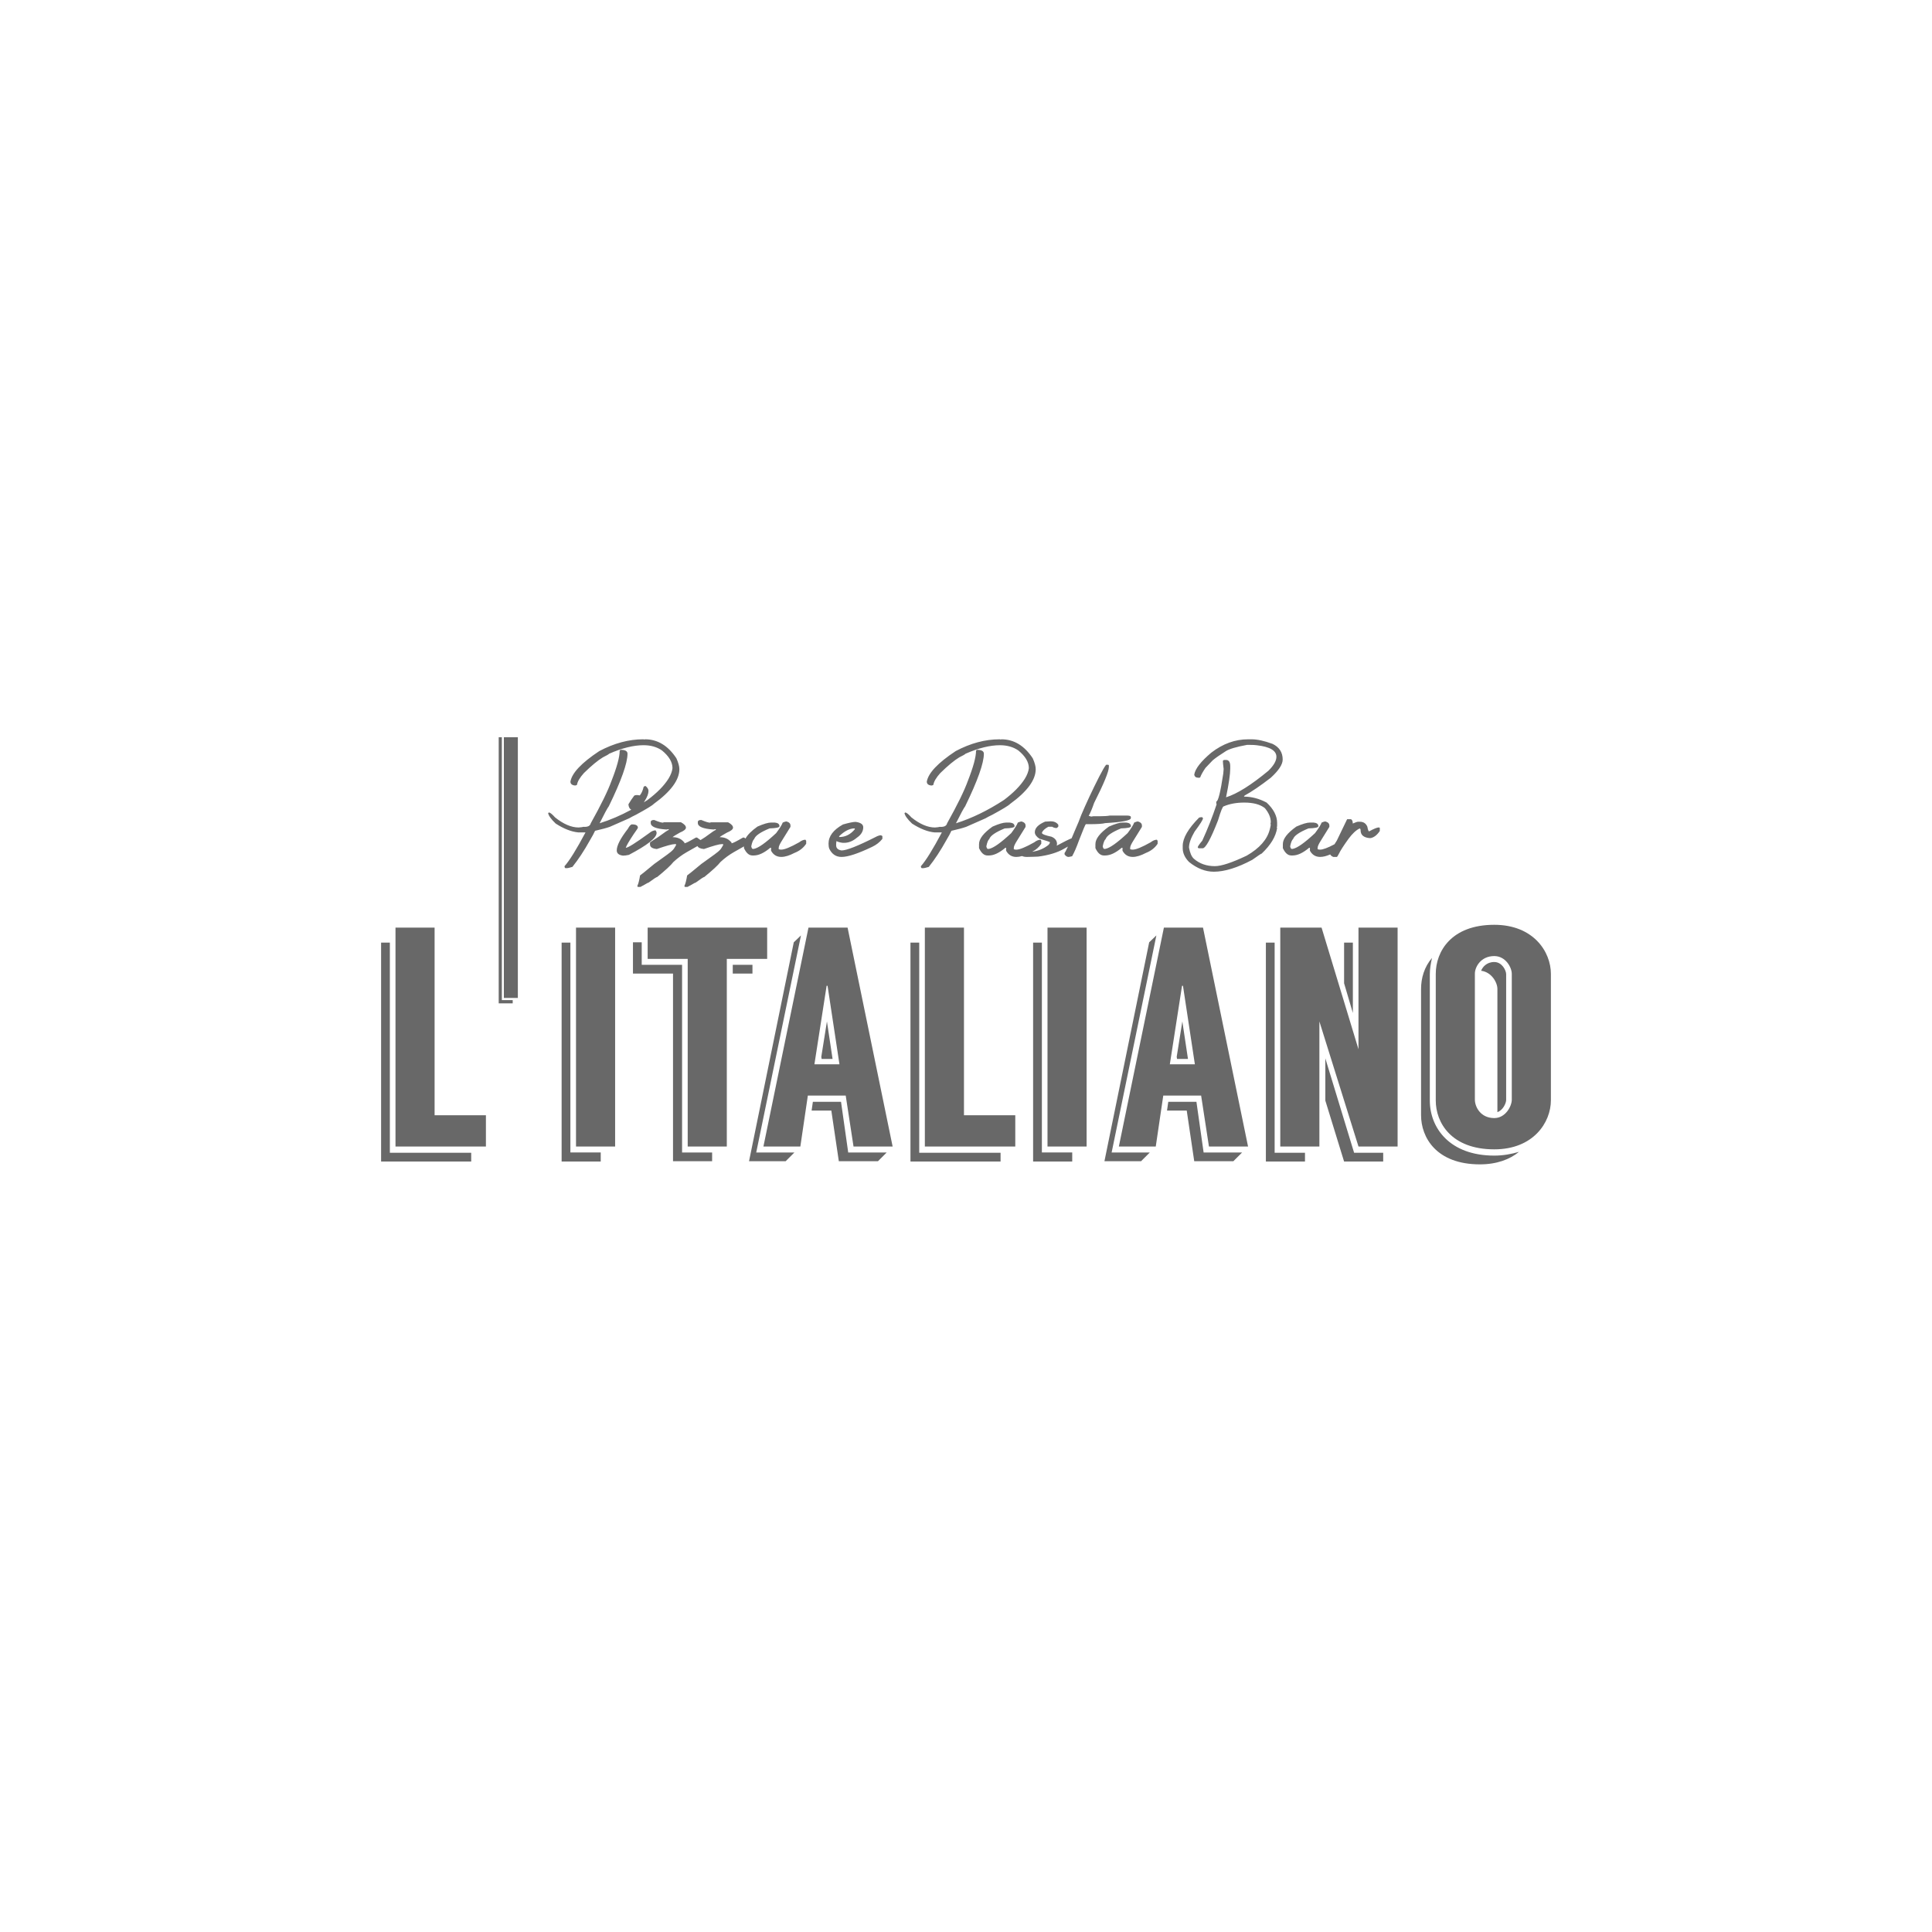 <?xml version="1.0" encoding="UTF-8"?>
<svg id="Logos" xmlns="http://www.w3.org/2000/svg" version="1.1" viewBox="0 0 2160 2160">
  <!-- Generator: Adobe Illustrator 30.0.0, SVG Export Plug-In . SVG Version: 2.1.1 Build 123)  -->
  <defs>
    <style>
      .st0 {
        fill: #686868;
        fill-rule: evenodd;
      }
    </style>
  </defs>
  <path class="st0" d="M780.21,918.49c.36-1.16,1.64-1.74,3.83-1.74,4.76,2,8.03,3,9.83,3l.84-.42h19.31c3.68,2,5.52,4,5.52,5.99,0,1.84-2.28,3.7-6.84,5.57-4.48,2.48-7.18,4.18-8.09,5.09,5.31,0,9.45,1.71,12.41,5.15.56,0,.84.56.84,1.68,1.24,0,5.51-2.14,12.83-6.41h1.26l1.54,1.11c2.25-4.19,6.72-8.66,13.39-13.4,6.83-2.99,11.89-4.49,15.17-4.49h4.08c3.55.32,5.33,1.68,5.33,4.08,0,1.5-3.68,2.18-11.03,2.45-10.23,4.2-15.97,8.15-17.21,11.87-1.32,1.08-2.42,3.8-3.3,8.16.4,1.91.96,2.87,1.68,2.87h1.2c4.92-.84,13.23-6.71,24.94-17.62,3.96-5.28,6.42-9.21,7.37-11.81,1.96-.84,3.34-1.26,4.14-1.26,3,.87,4.49,2.37,4.49,4.49v1.62l-9.41,15.17c-2.48,3.88-3.72,6.59-3.72,8.15v1.68l2.04.42h.84c3.64,0,10.31-2.74,20.03-8.21,2.48-1.92,4.8-2.88,6.96-2.88l.84,1.26v3.24c-3,4.6-7.36,8.01-13.07,10.25-5.68,2.99-10.59,4.49-14.75,4.49-5.12,0-8.93-2.31-11.45-6.96v-3.29h-.84c-6.83,5.75-12.97,8.63-18.41,8.63h-1.61c-3.76,0-6.9-2.74-9.42-8.21v-1.92c-2.85,1.66-6.63,3.8-11.33,6.41-5.36,3.08-10.36,6.77-14.99,11.09-2.72,3.55-8.71,9.11-17.99,16.66-.76,0-4.04,2.14-9.83,6.41-.52,0-1.94.72-4.26,2.16l-4.74,2.58h-2.58c-.56,0-.84-.42-.84-1.26,1.08-2.04,2.08-5.89,3-11.56,1.56-1.08,6.83-5.35,15.83-12.83,12.83-9.03,19.68-14.17,20.57-15.41.88-.72,2.15-2.57,3.83-5.57v-1.26h-1.32c-2.92,0-9.61,1.84-20.08,5.51-3.96-.37-6.39-1.47-7.28-3.3-2.92,1.71-6.91,3.97-11.96,6.78-5.36,3.08-10.35,6.77-14.99,11.09-2.72,3.55-8.72,9.11-17.99,16.66-.76,0-4.04,2.14-9.83,6.41-.52,0-1.94.72-4.26,2.16l-4.73,2.58h-2.58c-.56,0-.84-.42-.84-1.26,1.08-2.04,2.08-5.89,2.99-11.56,1.56-1.08,6.83-5.35,15.83-12.83,12.83-9.03,19.68-14.17,20.56-15.41.88-.72,2.16-2.57,3.84-5.57v-1.26h-1.32c-2.92,0-9.61,1.84-20.09,5.51-5.12-.48-7.68-2.18-7.68-5.09v-2.16c0-.28,2.98-2.28,8.93-5.99,7.28-5.4,11.27-8.09,11.99-8.09v-.9l-2.58.42c-11.67-.76-17.51-3.18-17.51-7.25v-1.68c.36-1.16,1.64-1.74,3.84-1.74,4.76,2,8.03,3,9.83,3l.84-.42h19.3c3.68,2,5.52,4,5.52,5.99,0,1.84-2.28,3.7-6.83,5.57-4.48,2.48-7.18,4.18-8.1,5.09,5.31,0,9.45,1.71,12.41,5.15.56,0,.84.56.84,1.68,1.24,0,5.52-2.14,12.83-6.41h1.26c1.58,1.12,2.87,2.07,3.87,2.83l5.13-3.25c7.27-5.4,11.27-8.09,11.99-8.09v-.9l-2.58.42c-11.67-.76-17.51-3.18-17.51-7.25v-1.68ZM701.96,926.64c1.76-3.31,3.3-4.97,4.62-4.97,4.4,0,6.59,1.24,6.59,3.72,0,.48-1.53,2.84-4.62,7.07-5.28,7.95-8.25,13.08-8.94,15.4,2.5,0,11.01-5.42,25.96-16.25,2.63-2.2,5.09-3.29,7.37-3.29.76,1,1.14,1.96,1.14,2.88,0,5.66-10.33,13.7-31,24.57-2.56.56-4.76.84-6.6.84-4.63-.6-6.95-2.54-6.95-5.81,0-5.54,4.14-13.45,12.41-24.16ZM719.56,879.72l1.2-.84h1.14c2.08,1.76,3.12,3.55,3.12,5.39,0,3.08-1.42,6.83-4.26,11.27l-.97,1.51,4.16-2.66c10.67-7.99,18.49-15.94,23.45-23.85,2.56-4.19,4.04-8.11,4.44-11.74,0-6.75-3.92-13.35-11.76-19.78-5.67-3.91-12.53-5.87-20.56-5.87-11.23,0-24.06,3.18-38.49,9.53-.56.68-2.88,2.02-6.95,4.01-5.72,3.44-12.81,9.31-21.29,17.62-4.6,5.12-7.18,9.51-7.73,13.18-.8.48-1.52.72-2.16.72-3.44-.32-5.16-1.78-5.16-4.38,1.68-9.63,12.43-20.99,32.26-34.1,16.55-8.79,32.94-13.19,49.17-13.19.96,0,1.08.12,1.08.36l.78-.36c14.23,0,25.84,7.1,35.2,21.28,2.2,4.95,3.3,8.99,3.3,12.1,0,12.07-9.53,25.01-28.6,38.84-1.56,1.71-8.17,5.75-19.85,12.1-2.96,1.4-5.52,2.74-7.67,4.02l-21.65,9.53c-3.44,1.24-8.93,2.72-16.49,4.44-1.24,2.75-3.08,6.17-5.52,10.25-6.59,11.87-13.19,21.9-19.79,30.09-3.03.96-5.23,1.44-6.59,1.44h-1.14c-.72-.24-1.08-.98-1.08-2.22,5.51-6.15,13.33-18.74,23.44-37.76h-8.03c-7.76-.72-16.19-4.02-25.3-9.89-5.16-4.92-7.97-8.83-8.45-11.75l1.07-.72c1.8.6,3.88,2.44,6.6,5.51,9.43,7.55,18.24,11.33,26.44,11.33,3.12-.24,4.84-.48,5.16-.72,5.16.36,7.72-1.1,8.4-4.01,11.44-20.46,19.15-36.22,23.15-47.29,6.12-15.58,9.17-26.83,9.17-33.74,0-.36.36-.72,1.08-1.08,5.11,0,7.67,1.46,7.67,4.38,0,10.55-6.96,30.1-20.87,58.68-1.56,2.04-5,8.39-10.31,19.06,12-3.74,23.65-8.79,35.38-15.14-1.83-.95-2.9-2.95-3.2-6,2.24-3.8,4.18-6.71,5.82-8.75.36-1.08,1.52-1.62,3.48-1.62h.78l2.7.36c1.96-2.47,3.38-5.66,4.26-9.53ZM1236.08,855.8c.11-.52.39-.78.83-.78h1.98c.56.08.83.34.83.78v1.62c0,5.11-5.49,18.54-16.49,40.28-2.15,6.23-4.17,11.07-6.06,14.51,1.6.24,2.4.5,2.4.78l2.82-.42h6.83c5.2,0,9.1-.26,11.69-.78h18.53c3.24,0,4.86.54,4.86,1.62v1.2c0,2.68-9.53,4.55-28.59,5.63-2.97.8-8.88,1.2-17.75,1.2h-4.02c-.51.28-3.05,6.32-7.61,18.1-2.72,7.6-5.28,13.51-7.68,17.74-2.16.52-3.5.78-4.01.78-1.64,0-3.12-.94-4.44-2.82v-1.62c.55-.49,1.8-2.88,3.76-7.16-1.19.72-2.52,1.47-4,2.25-7.64,4.47-17.45,7.47-29.44,8.99-4.28.12-8.22.36-12.53.36-2.11,0-3.89-.33-5.34-.99-2.28.66-4.4.99-6.35.99-5.12,0-8.93-2.31-11.45-6.96v-3.29h-.84c-6.83,5.75-12.97,8.63-18.4,8.63h-1.62c-3.76,0-6.9-2.74-9.42-8.21v-4.5c0-5.91,5.04-12.45,15.12-19.6,6.84-2.99,11.89-4.49,15.17-4.49h4.07c3.56.32,5.34,1.68,5.34,4.08,0,1.5-3.67,2.18-11.02,2.45-10.23,4.2-15.97,8.15-17.21,11.87-1.32,1.08-2.42,3.8-3.3,8.16.4,1.91.96,2.87,1.68,2.87h1.2c4.92-.84,13.23-6.71,24.94-17.62,3.96-5.28,6.42-9.21,7.38-11.81,1.96-.84,3.34-1.26,4.14-1.26,2.99.87,4.5,2.37,4.5,4.49v1.62l-9.41,15.17c-2.48,3.88-3.72,6.59-3.72,8.15v1.68l2.03.42h.84c3.64,0,10.31-2.74,20.03-8.21,2.47-1.92,4.8-2.88,6.95-2.88l.84,1.26v3.24c-2.46,3.77-5.84,6.75-10.13,8.94,6.88-.93,12.89-3.43,18.05-7.5,1.19-1.24,1.79-2.3,1.79-3.18-1.04-.64-4.99-1.96-11.87-3.95-3.36-2.32-5.04-4.72-5.04-7.2,0-4.63,3.84-8.59,11.51-11.86,2.8-.24,4.84-.36,6.12-.36,3.96,0,6.84,1.32,8.64,3.95v1.8c0,.32-.6.92-1.8,1.8-2.12,0-3.56-.48-5.04-1.44h-4.32c-4.08,2.2-6.48,4.48-7.2,6.83,0,1.36,3.6,2.8,10.79,4.32,4.08,1.76,6.12,4.5,6.12,8.21l-.36,1.8c8.06-4.35,13.62-7.11,16.67-8.28l3.42-8.08c3.48-7.87,5.9-13.79,7.26-17.74,5.64-13.34,12.35-27.69,20.14-43.03,3.72-7.19,6.13-11.37,7.21-12.52ZM1068.43,839.74c16.55-8.79,32.93-13.19,49.16-13.19.96,0,1.08.12,1.08.36l.78-.36c14.23,0,25.84,7.1,35.2,21.28,2.2,4.95,3.29,8.99,3.29,12.1,0,12.07-9.53,25.01-28.6,38.84-1.55,1.71-8.17,5.75-19.84,12.1-2.96,1.4-5.52,2.74-7.68,4.02l-21.64,9.53c-3.44,1.24-8.93,2.72-16.49,4.44-1.24,2.75-3.08,6.17-5.52,10.25-6.59,11.87-13.19,21.9-19.78,30.09-3.04.96-5.24,1.44-6.6,1.44h-1.14c-.72-.24-1.08-.98-1.08-2.22,5.52-6.15,13.33-18.74,23.44-37.76h-8.03c-7.76-.72-16.19-4.02-25.3-9.89-5.16-4.92-7.97-8.83-8.45-11.75l1.08-.72c1.8.6,3.88,2.44,6.6,5.51,9.43,7.55,18.24,11.33,26.44,11.33,3.12-.24,4.84-.48,5.16-.72,5.16.36,7.71-1.1,8.39-4.01,11.44-20.46,19.15-36.22,23.15-47.29,6.12-15.58,9.17-26.83,9.17-33.74,0-.36.36-.72,1.08-1.08,5.12,0,7.68,1.46,7.68,4.38,0,10.55-6.96,30.1-20.87,58.68-1.56,2.04-5,8.39-10.32,19.06,17.97-5.67,35.69-14.35,53.6-26.02,10.68-7.99,18.49-15.94,23.45-23.85,2.56-4.19,4.04-8.11,4.44-11.74,0-6.75-3.92-13.35-11.75-19.78-5.68-3.91-12.53-5.87-20.57-5.87-11.23,0-24.05,3.18-38.49,9.53-.56.68-2.88,2.02-6.95,4.01-5.72,3.44-12.81,9.31-21.29,17.62-4.6,5.12-7.18,9.51-7.73,13.18-.8.48-1.52.72-2.16.72-3.43-.32-5.16-1.78-5.16-4.38,1.68-9.63,12.43-20.99,32.26-34.1ZM1268.03,919.63c1.96-.84,3.34-1.26,4.14-1.26,2.99.87,4.5,2.37,4.5,4.49v1.62l-9.41,15.17c-2.48,3.88-3.71,6.59-3.71,8.15v1.68l2.03.42h.84c3.64,0,10.31-2.74,20.02-8.21,2.48-1.92,4.79-2.88,6.96-2.88l.84,1.26v3.24c-3,4.6-7.36,8.01-13.07,10.25-5.67,2.99-10.6,4.49-14.75,4.49-5.12,0-8.94-2.31-11.45-6.96v-3.29h-.84c-6.84,5.75-12.97,8.63-18.4,8.63h-1.62c-3.76,0-6.9-2.74-9.42-8.21v-4.5c0-5.91,5.05-12.45,15.12-19.6,6.83-2.99,11.89-4.49,15.17-4.49h4.07c3.56.32,5.34,1.68,5.34,4.08,0,1.5-3.68,2.18-11.03,2.45-10.23,4.2-15.96,8.15-17.21,11.87-1.31,1.08-2.42,3.8-3.29,8.16.39,1.91.96,2.87,1.68,2.87h1.2c4.91-.84,13.23-6.71,24.94-17.62,3.96-5.28,6.42-9.21,7.37-11.81ZM1354.31,841.42c12.87-9.91,26.56-14.87,41.07-14.87h3.9c6.39,0,14.21,1.7,23.45,5.1,7.56,3.67,11.33,9.53,11.33,17.56,0,5.43-4.43,12.2-13.31,20.32-11.51,8.91-21.27,15.54-29.25,19.9l-.79,1.2c8.6,0,17.05,2.22,25.37,6.65,7.83,7.31,11.75,14.87,11.75,22.66v3.47c0,.6-.15,1.12-.42,1.56l.42.78c-1.4,9.47-7.14,18.98-17.21,28.53-.52,0-4.04,2.34-10.55,7.01-16.63,8.87-30.96,13.3-42.99,13.3-9.48,0-18.74-3.64-27.76-10.91-4.68-4.84-7.02-9.93-7.02-15.28v-2.7c0-8.75,6.12-19.29,18.35-31.64l1.97-.42h1.14c.39,0,.8.4,1.2,1.2,0,1.56-3.12,6.52-9.36,14.87-4.2,7.16-6.29,13.12-6.29,17.92,1.11,6.08,2.95,10.25,5.52,12.52,6.31,5.47,14.12,8.21,23.44,8.21,7.24,0,19.1-3.92,35.56-11.74,14.39-8.31,22.98-18.08,25.78-29.31.52-1.8.9-3.61,1.14-5.45l-.36-.78.36-1.92c0-5.11-2.2-10.33-6.59-15.65-5.24-4.15-12.94-6.23-23.09-6.23-8.75,0-16.42,1.42-23.02,4.25-1.08,0-3.18,5.21-6.3,15.65-8.12,20.82-13.86,31.23-17.21,31.23h-4.26c-.4,0-.8-.38-1.2-1.14,0-.84,1.7-3.32,5.1-7.43,6.19-13.55,11.53-27.09,16.01-40.64l-.36-.78v-2.34c2.08,0,4.67-10.41,7.8-31.23l.42-5.09c-.56-4.43-.84-7.43-.84-8.99,0-.36.39-.74,1.2-1.14h2.33c3.11,0,4.67,2.34,4.67,7.01v2.7c0,6.19-1.56,16.88-4.67,32.06,12.31-3.84,28.09-13.72,47.31-29.67,6-5.87,8.99-11.09,8.99-15.65,0-6.91-7.29-11.21-21.88-12.88-1.85-.28-4.46-.42-7.85-.42h-3.12c-11.99,2.2-19.93,4.56-23.81,7.07-6.4,4.04-11.23,7.41-14.51,10.13l-8.16,8.57c-2.87,4.2-4.84,7.71-5.88,10.55l-.78.42h-1.19c-2.76,0-4.32-1.18-4.68-3.54,1.08-6.55,7.46-14.74,19.13-24.57ZM1506.07,915.91h4.37c1.32.68,1.98,2.28,1.98,4.79,3.16-1.32,5.01-1.98,5.58-1.98h2.39c4,0,6.78,1.86,8.34,5.58.6,3.44,1.26,5.15,1.97,5.15,5.44-2.92,9.02-4.37,10.74-4.37.93.08,1.2.34,1.2.78v3.17c-3.05,4.6-6.49,7.25-10.32,7.98h-1.19c-6.64-.64-9.96-3.56-9.96-8.75,0-1.32-.4-1.98-1.2-1.98-4,1.96-8.09,5.79-12.29,11.51-5.52,7.67-9.09,13.22-10.73,16.66-1.2,2.4-2,3.6-2.4,3.6h-3.96c-1.81-.75-2.93-1.68-3.38-2.79-4.22,1.86-7.97,2.79-11.25,2.79-5.11,0-8.93-2.31-11.45-6.96v-3.29h-.84c-6.83,5.75-12.97,8.63-18.4,8.63h-1.62c-3.76,0-6.9-2.74-9.41-8.21v-4.5c0-5.91,5.04-12.45,15.11-19.6,6.84-2.99,11.89-4.49,15.17-4.49h4.08c3.56.32,5.34,1.68,5.34,4.08,0,1.5-3.68,2.18-11.03,2.45-10.23,4.2-15.97,8.15-17.21,11.87-1.32,1.08-2.42,3.8-3.3,8.16.4,1.91.96,2.87,1.68,2.87h1.2c4.92-.84,13.23-6.71,24.94-17.62,3.95-5.28,6.42-9.21,7.38-11.81,1.96-.84,3.34-1.26,4.14-1.26,3,.87,4.5,2.37,4.5,4.49v1.62l-9.41,15.17c-2.48,3.88-3.71,6.59-3.71,8.15v1.68l2.04.42h.83c3.11,0,8.44-2,15.99-6,.78-1.29,1.65-2.67,2.6-4.13l11.51-23.86ZM938.02,935.04c6.11-5.92,11.91-8.88,17.39-8.88l.42.78c-4.79,5.91-10.59,8.87-17.38,8.87l-.42-.78ZM942.51,921.73c-10.79,5.99-16.19,13.13-16.19,21.4,0,2.32.26,4.2.78,5.64,2.92,6.19,7.51,9.29,13.79,9.29,7.11,0,18.55-3.77,34.3-11.33,4.55-2.16,8.33-5.11,11.33-8.87v-2.81c0-.4-.54-.8-1.62-1.2-1.64,0-3.66.66-6.06,1.98-19.75,9.99-32.4,14.98-37.95,14.98-4.04-.64-6.06-2.54-6.06-5.69v-1.98l.36-2.82c1.22.8,3.38,1.46,6.9,1.98h1.62c4.99,0,9.71-1.87,14.15-5.63,4.84-3.28,7.26-7.2,7.26-11.75,0-3.28-2.84-5.29-8.52-6.05-2.68,0-7.37.96-14.09,2.88ZM435.87,1053.86h-9.8v244.76h100.74v-9.79h-90.94v-234.97ZM643.99,1037.08v244.75h43.73v-244.75h-43.73ZM637.7,1053.86h-9.8v244.76h43.72v-10.14h-33.92v-234.62ZM724.09,1037.08v34.97h44.77v209.79h43.72v-209.79h45.12v-34.97h-133.62ZM762.57,1078.69h-45.12v-25.18h-9.79v34.97h44.78v209.79h43.72v-9.78h-33.58v-209.79ZM819.23,1088.48h22.03v-9.79h-22.03v9.79ZM954.25,1281.84h43.73l-50.37-244.75h-43.73l-50.37,244.75h41.28l8.39-56.99h42.33l8.74,56.99ZM910.53,1189.88l13.64-87.76h1.05l13.3,87.76h-27.98ZM845.47,1288.48l50.02-242.66-8.04,7.69-50.02,244.76h40.93l9.79-9.78h-42.68ZM948.31,1288.48l-8.04-56.65h-31.48l-1.4,9.79h22.04l8.39,56.65h43.73l9.79-9.78h-43.03ZM918.23,1181.49l.35,2.44h12.24l-6.29-41.96-6.3,39.51ZM1077.73,1246.87v-209.79h-43.73v244.75h101.09v-34.97h-57.36ZM1027.71,1053.86h-9.8v244.76h100.74v-9.79h-90.95v-234.97ZM1171.12,1037.08v244.75h43.72v-244.75h-43.72ZM1164.83,1053.86h-9.8v244.76h43.73v-10.14h-33.93v-234.62ZM1351.61,1281.84h43.73l-50.37-244.75h-43.72l-50.37,244.75h41.27l8.4-56.99h42.32l8.75,56.99ZM1307.89,1189.88l13.64-87.76h1.05l13.3,87.76h-27.98ZM1242.82,1288.48l50.02-242.66-8.05,7.69-50.02,244.76h40.93l9.8-9.78h-42.68ZM1345.66,1288.48l-8.04-56.65h-31.48l-1.4,9.79h22.04l8.39,56.65h43.73l9.8-9.78h-43.03ZM1315.58,1181.49l.35,2.44h12.24l-6.3-41.96-6.3,39.51ZM1518.8,1037.08v136.01l-41.27-136.01h-46.17v244.75h43.73v-139.86l43.72,139.86h43.73v-244.75h-43.73ZM1512.52,1053.86h-9.8v45.46l9.8,33.22v-78.68ZM1425.06,1053.86h-9.79v244.76h43.72v-9.79h-33.93v-234.97ZM1481.73,1183.23v47.2l20.98,68.18h43.72v-9.79h-32.52l-32.18-105.6ZM1670.61,1033.93c-48.27,0-65.41,30.07-65.41,54.9v141.61c0,24.48,17.14,54.54,65.41,54.54,43.72,0,63.31-30.07,63.31-54.89v-141.26c0-24.82-19.59-54.9-63.31-54.9ZM1690.2,1229.39c0,7.34-6.99,20.63-19.58,20.63-15.39,0-21.69-12.58-21.69-20.63v-140.91c0-7,6.3-19.59,21.69-19.59,12.59,0,19.58,12.59,19.58,19.93v140.56ZM1598.56,1230.43v-141.26c0-5.94,1.05-12.24,2.45-18.18-8.74,10.14-12.24,22.72-12.24,34.62v141.26c0,24.83,17.14,54.9,65.76,54.9,18.88,0,33.58-5.59,43.72-13.99-8.39,2.45-17.49,4.2-27.63,4.2-50.02,0-72.05-31.12-72.05-61.54ZM1670.61,1075.54c-8.74,0-13.29,5.94-14.69,9.79,11.54,1.4,18.19,12.94,18.19,20.28v137.76c6.3-2.1,9.79-10.14,9.79-13.63v-140.56c0-4.2-4.54-13.63-13.29-13.63ZM563.32,824.23v291.51h15.64v-291.51h-15.64ZM561.07,824.23h-3.51v297.51h15.65v-3.63h-12.14v-293.88ZM485.89,1246.87v-209.79h-43.72v244.75h101.09v-34.97h-57.37Z"/>
</svg>